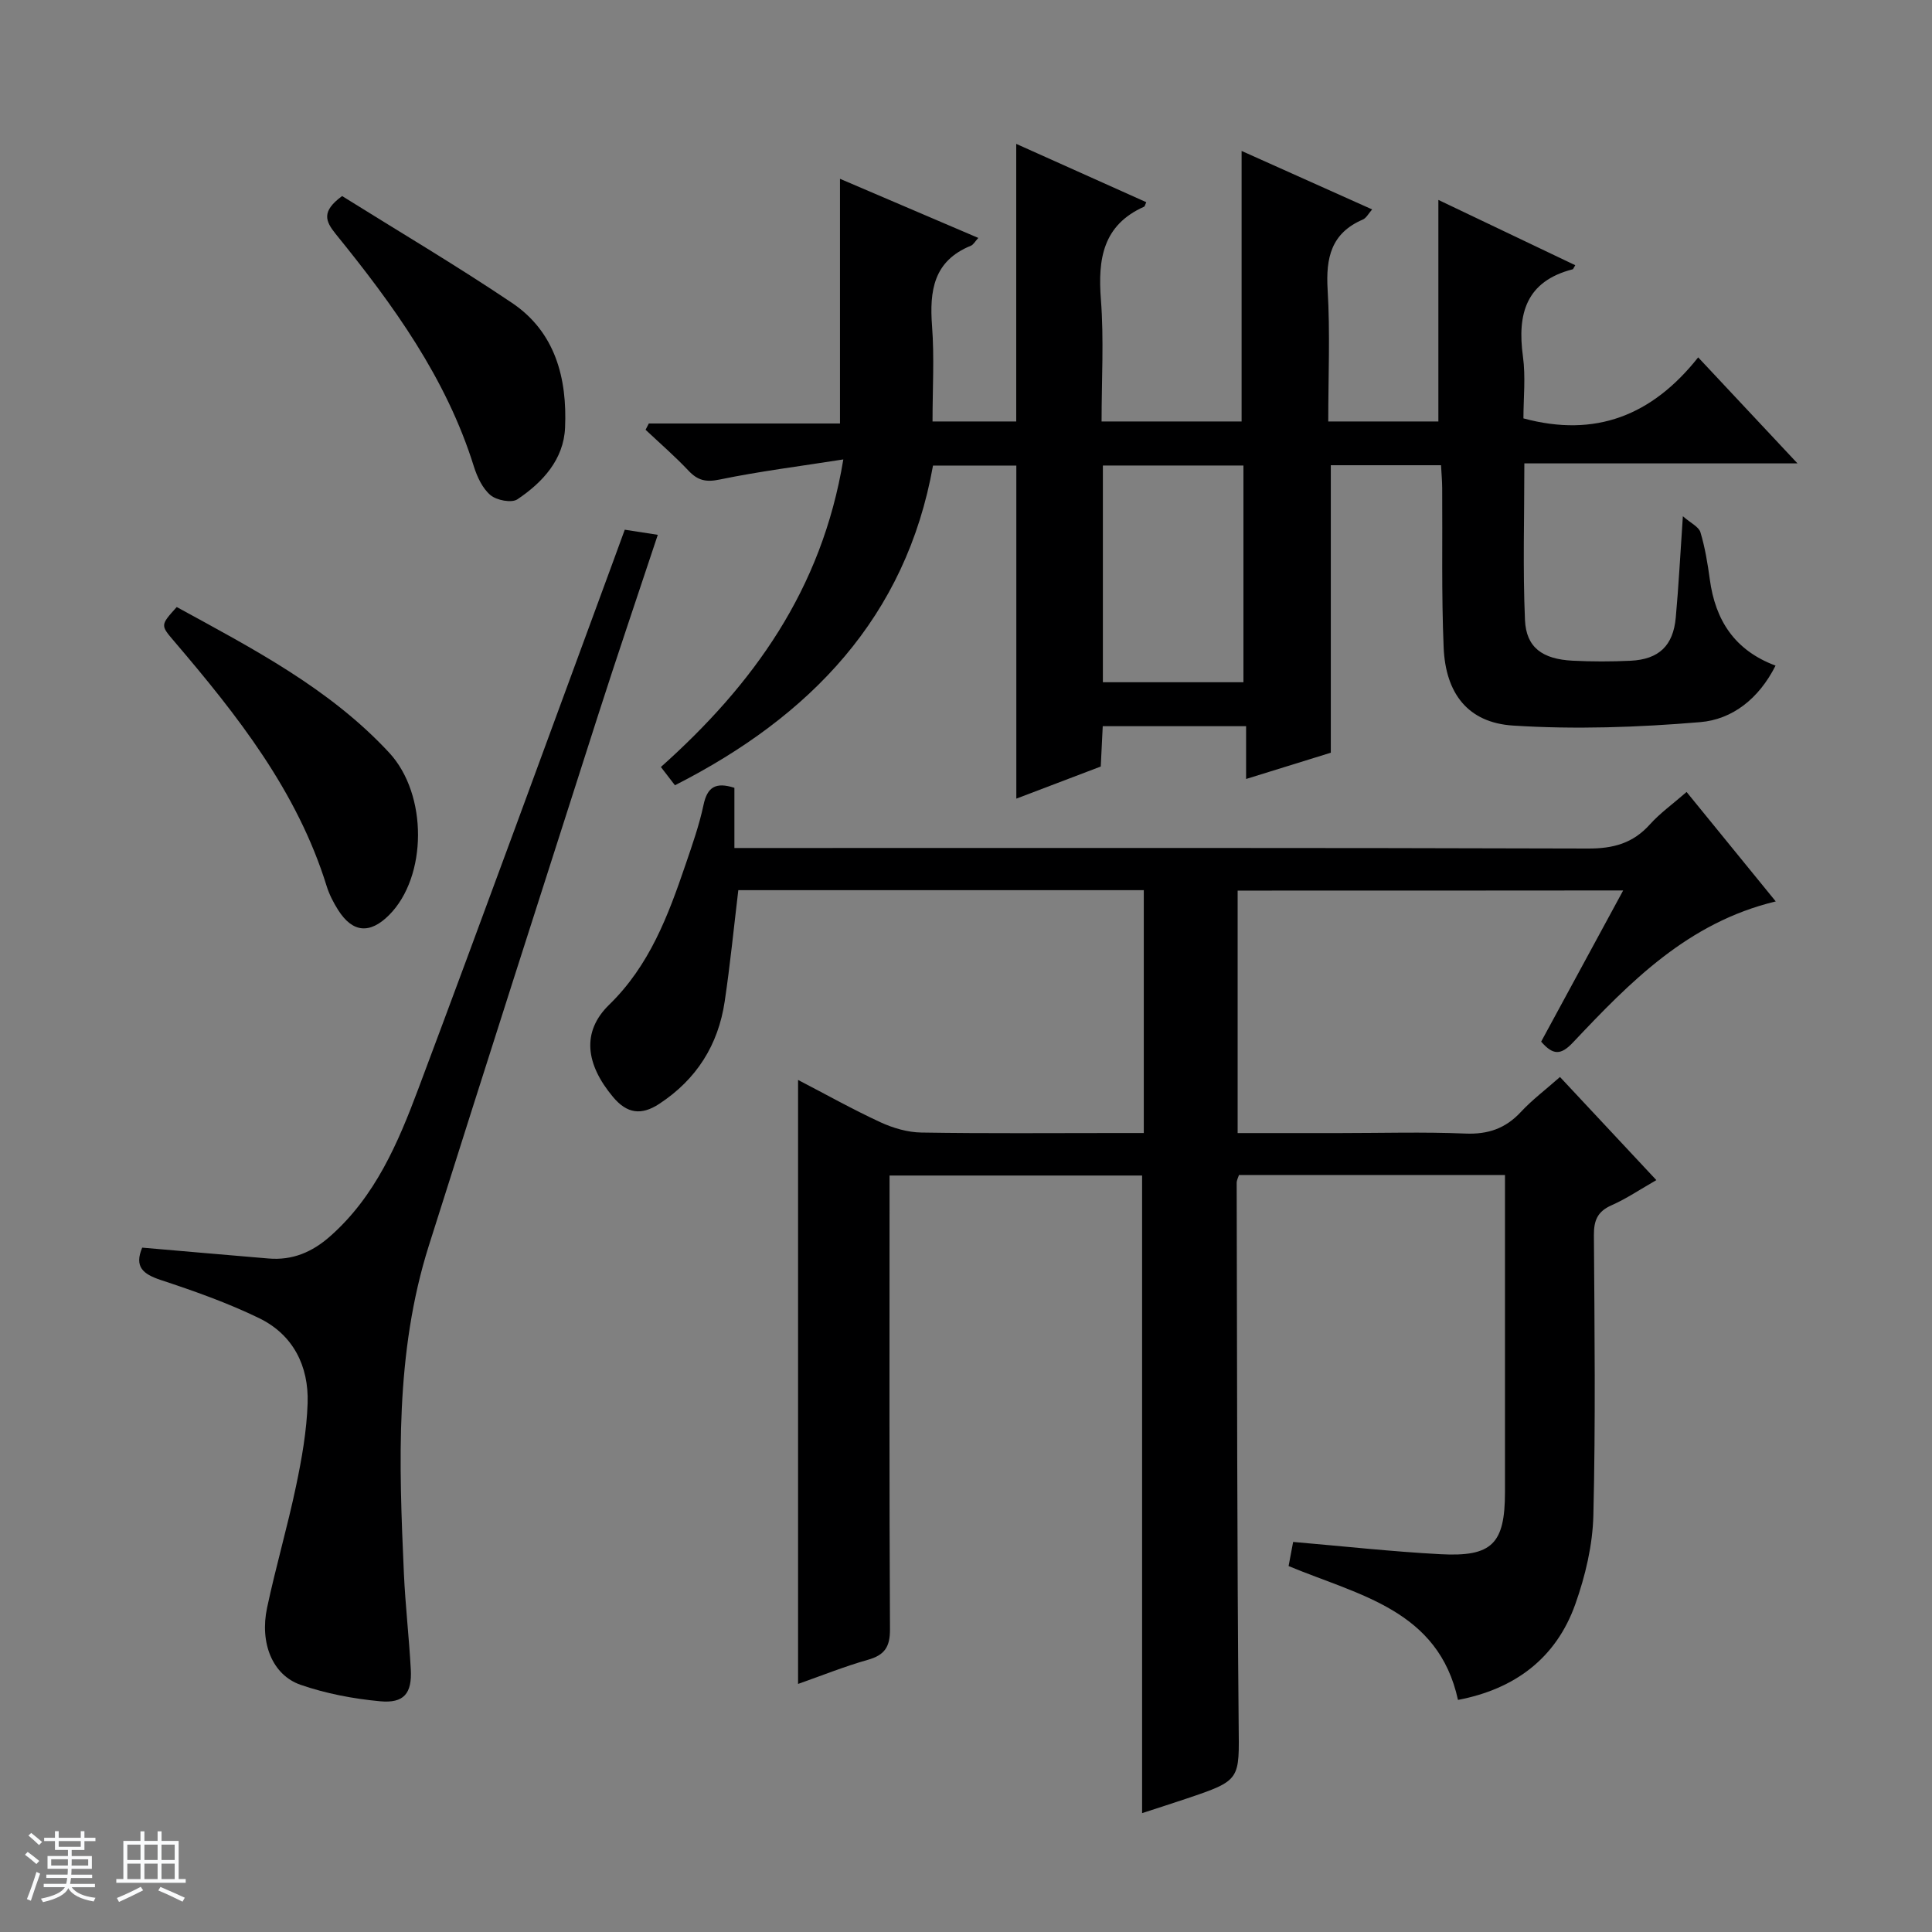 <svg enable-background="new 0 0 400 400" viewBox="0 0 400 400" xmlns="http://www.w3.org/2000/svg"><rect x="0" y="0" width="400" height="400" fill="#808080" stroke="none"/><path d="m5.17 384 .56-.58c.85.61 1.65 1.24 2.4 1.87l-.59.64c-.84-.73-1.63-1.38-2.37-1.93m1.22 9.53-.82-.34c.71-1.76 1.37-3.64 1.98-5.63.24.13.5.25.76.36-.6 1.67-1.24 3.54-1.92 5.61m-.5-13.5.57-.54c.56.44 1.31 1.06 2.26 1.87l-.64.64c-.68-.66-1.41-1.32-2.19-1.97m3.25.46h2.24v-1.36h.77v1.36h4.57v-1.36h.76v1.36h2.28v.69h-2.28v1.84h-2.64v1.26h4.18v2.64h-4.21c0 .45-.02.86-.05 1.21h4.32v.69h-4.38c-.04.34-.1.75-.19 1.22h5.15v.69h-4.82c.87 1.19 2.51 1.92 4.93 2.19-.17.31-.3.57-.37.76-2.77-.49-4.52-1.41-5.26-2.76-.56 1.26-2.3 2.23-5.24 2.9-.12-.24-.26-.48-.43-.72 2.73-.55 4.38-1.34 4.96-2.38h-4.38v-.69h4.65c.1-.38.17-.79.21-1.22h-4.32v-.69h4.4c.03-.34.05-.75.05-1.21h-4.2v-2.64h4.23v-1.26h-2.69v-1.84h-2.24zm1.46 4.46v1.29h3.45c.01-.4.02-.57.01-.53v-.32-.45h-3.46zm1.55-2.59h4.57v-1.19h-4.57zm6.11 2.59h-3.42v.77c-.01.19-.01.37-.02.53h3.44z" fill="#fafbfc"/><path d="m32.63 379.16h.82v1.98h3.54v7.89h1.46v.78h-14.37v-.78h1.46v-7.89h3.54v-1.98h.82v1.98h2.73zm-3.49 11.48.5.73c-1.61.82-3.28 1.63-5 2.41-.13-.27-.28-.55-.44-.82 1.75-.72 3.4-1.49 4.94-2.32m-2.78-5.55h2.73v-3.18h-2.73zm0 3.95h2.73v-3.2h-2.73zm3.54-3.95h2.73v-3.18h-2.73zm0 3.95h2.73v-3.2h-2.73zm7.89 4.68c-1.84-.92-3.51-1.7-5.02-2.32l.45-.73c1.89.8 3.57 1.55 5.04 2.23zm-1.62-11.81h-2.73v3.18h2.73zm-2.73 7.13h2.73v-3.2h-2.73v3.19z" fill="#fafbfc"/><g fill="#000001"><path d="m256.24 184.39v50.2h21.12c8.66 0 17.34-.26 25.99.1 4.71.2 8.33-1.03 11.53-4.47 2.35-2.53 5.15-4.63 8.1-7.24 6.65 7.12 13.08 14 19.95 21.35-3.36 1.92-6.2 3.85-9.3 5.22-2.91 1.29-3.65 3.16-3.63 6.2.13 19.33.36 38.67-.11 57.98-.15 6.18-1.66 12.54-3.74 18.4-4 11.25-12.59 17.59-24.29 19.82-4.06-18.62-20.4-21.62-35.07-27.71.27-1.44.59-3.15.94-5 10.35.89 20.4 2 30.47 2.54 10.75.58 13.38-2.17 13.39-12.85.01-20 0-39.99 0-59.99 0-1.8 0-3.6 0-5.67-18.61 0-36.71 0-55.07 0-.14.45-.48 1.05-.48 1.65.09 37.32.07 74.64.41 111.96.11 11.68.57 11.68-10.88 15.53-2.95.99-5.91 1.94-9.11 2.98 0-44.21 0-87.91 0-132.01-17.01 0-34.37 0-52.29 0v5.46c0 29.49-.07 58.99.09 88.48.02 3.65-1.1 5.34-4.56 6.32-4.87 1.38-9.6 3.29-14.47 5 0-41.84 0-83.06 0-125.05 5.77 2.99 11.32 6.11 17.08 8.77 2.61 1.2 5.62 2.08 8.46 2.12 13.49.22 26.99.1 40.49.1h5.55c0-17.08 0-33.52 0-50.28-28.07 0-55.98 0-83.95 0-.92 7.67-1.68 15.38-2.82 23.04-1.34 9.01-5.82 16.12-13.53 21.19-3.75 2.47-6.71 2.02-9.57-1.39-5.72-6.82-6.56-13.53-.82-19.12 8.37-8.15 12.21-18.44 15.81-29 1.39-4.08 2.84-8.18 3.73-12.38.77-3.66 2.49-4.79 6.39-3.53v12.46h6.77c56.66 0 113.31-.07 169.97.11 5.22.02 9.3-1.09 12.8-4.99 2.09-2.33 4.7-4.19 7.6-6.72 6.15 7.55 12.17 14.94 18.46 22.66-18.18 4.36-30.17 16.69-41.96 29.18-2.55 2.71-4.16 2.67-6.61-.15 5.53-10.19 11.12-20.49 16.98-31.3-26.81.03-53.13.03-79.82.03z"/><path d="m174.6 95.12c-9.04 1.42-17.38 2.46-25.59 4.16-2.87.6-4.56.19-6.47-1.84-2.8-2.97-5.91-5.66-8.88-8.46.22-.43.45-.87.67-1.3h39.58c0-17.2 0-33.76 0-50.66 9.26 3.96 18.8 8.04 28.64 12.24-.68.73-1.02 1.41-1.55 1.62-7.73 3.14-8.58 9.32-8.03 16.63.49 6.44.1 12.94.1 19.75h17.33c0-19.01 0-37.88 0-57.47 9 4.04 17.96 8.05 26.92 12.07-.29.65-.31.87-.42.92-8.57 3.82-9.62 10.84-8.97 19.23.64 8.26.14 16.6.14 25.25h28.99c0-18.79 0-37.34 0-56.01 8.58 3.85 17.62 7.9 27.03 12.11-.74.82-1.2 1.78-1.94 2.1-6.55 2.81-7.67 7.92-7.28 14.5.54 8.96.13 17.97.13 27.3h22.8c0-15.13 0-30.29 0-45.87 9.29 4.43 18.79 8.96 28.34 13.52-.37.61-.42.81-.52.84-9.65 2.48-11.53 9.2-10.31 18.06.58 4.24.1 8.62.1 12.81 14.9 4.03 26.63-.58 36.18-12.63 6.94 7.41 13.34 14.24 20.56 21.95-19.48 0-37.84 0-56.55 0 0 11.19-.33 21.83.13 32.43.25 5.69 3.61 8.1 9.87 8.42 3.99.2 8.01.2 12 .01 5.86-.29 8.82-3.11 9.35-8.94.59-6.45.92-12.92 1.47-20.98 1.63 1.43 3.3 2.18 3.64 3.33.95 3.16 1.49 6.48 1.94 9.76 1.13 8.38 5.08 14.66 13.61 17.84-3.49 6.92-9 11.15-15.6 11.7-12.86 1.08-25.89 1.54-38.76.71-9.34-.6-13.97-6.66-14.36-16.21-.46-10.98-.22-21.99-.3-32.99-.01-1.47-.15-2.94-.24-4.7-7.66 0-15.09 0-22.82 0v59.52c-5.32 1.65-11.11 3.44-17.54 5.44 0-3.84 0-7.22 0-10.93-10.12 0-19.69 0-29.68 0-.14 2.76-.27 5.52-.41 8.35-5.81 2.21-11.51 4.38-17.48 6.65 0-23.19 0-45.89 0-68.96-5.32 0-10.9 0-17.25 0-5.6 31.37-25.39 51.94-53.43 66.19-1-1.29-1.87-2.43-2.91-3.78 19.02-16.99 33.31-36.62 37.77-63.68zm82.84 46.13c0-15.22 0-30.1 0-44.87-9.96 0-19.53 0-29.1 0v44.87z"/><path d="m29.44 258.31c8.73.75 17.45 1.52 26.17 2.25 4.93.41 9-1.3 12.73-4.59 9.37-8.26 14.07-19.34 18.27-30.54 13.59-36.22 26.84-72.57 40.22-108.87.8-2.17 1.59-4.33 2.52-6.89 2.16.33 4.2.65 6.84 1.06-4.27 12.89-8.49 25.25-12.47 37.68-11.71 36.5-23.4 73-34.95 109.54-7 22.16-6.17 44.98-5.15 67.78.3 6.64 1.07 13.25 1.43 19.89.27 4.97-1.39 7.07-6.36 6.61-5.56-.52-11.2-1.59-16.46-3.41-5.82-2.02-8.49-8.65-6.93-15.97 1.79-8.43 4.22-16.73 5.99-25.16 1.19-5.65 2.21-11.43 2.4-17.18.25-7.68-2.99-14.18-10.06-17.61-6.54-3.17-13.46-5.62-20.38-7.9-3.67-1.23-5.47-2.73-3.81-6.69z"/><path d="m36.59 125.68c15.84 8.67 31.66 16.87 43.98 30.15 8.04 8.66 7.9 25.71-.02 33.63-3.97 3.97-7.55 3.66-10.54-1.05-.97-1.53-1.83-3.2-2.37-4.92-6.09-19.68-18.51-35.4-31.58-50.72-2.85-3.34-2.87-3.32.53-7.09z"/><path d="m70.83 40.59c11.63 7.27 23.62 14.35 35.17 22.12 9 6.05 11.44 15.65 10.99 25.85-.29 6.59-4.64 11.31-9.87 14.82-1.2.8-4.28.21-5.56-.86-1.66-1.39-2.77-3.78-3.45-5.94-5.72-18.33-16.73-33.5-28.6-48.13-2.17-2.69-2.99-4.69 1.32-7.86z"/></g></svg>